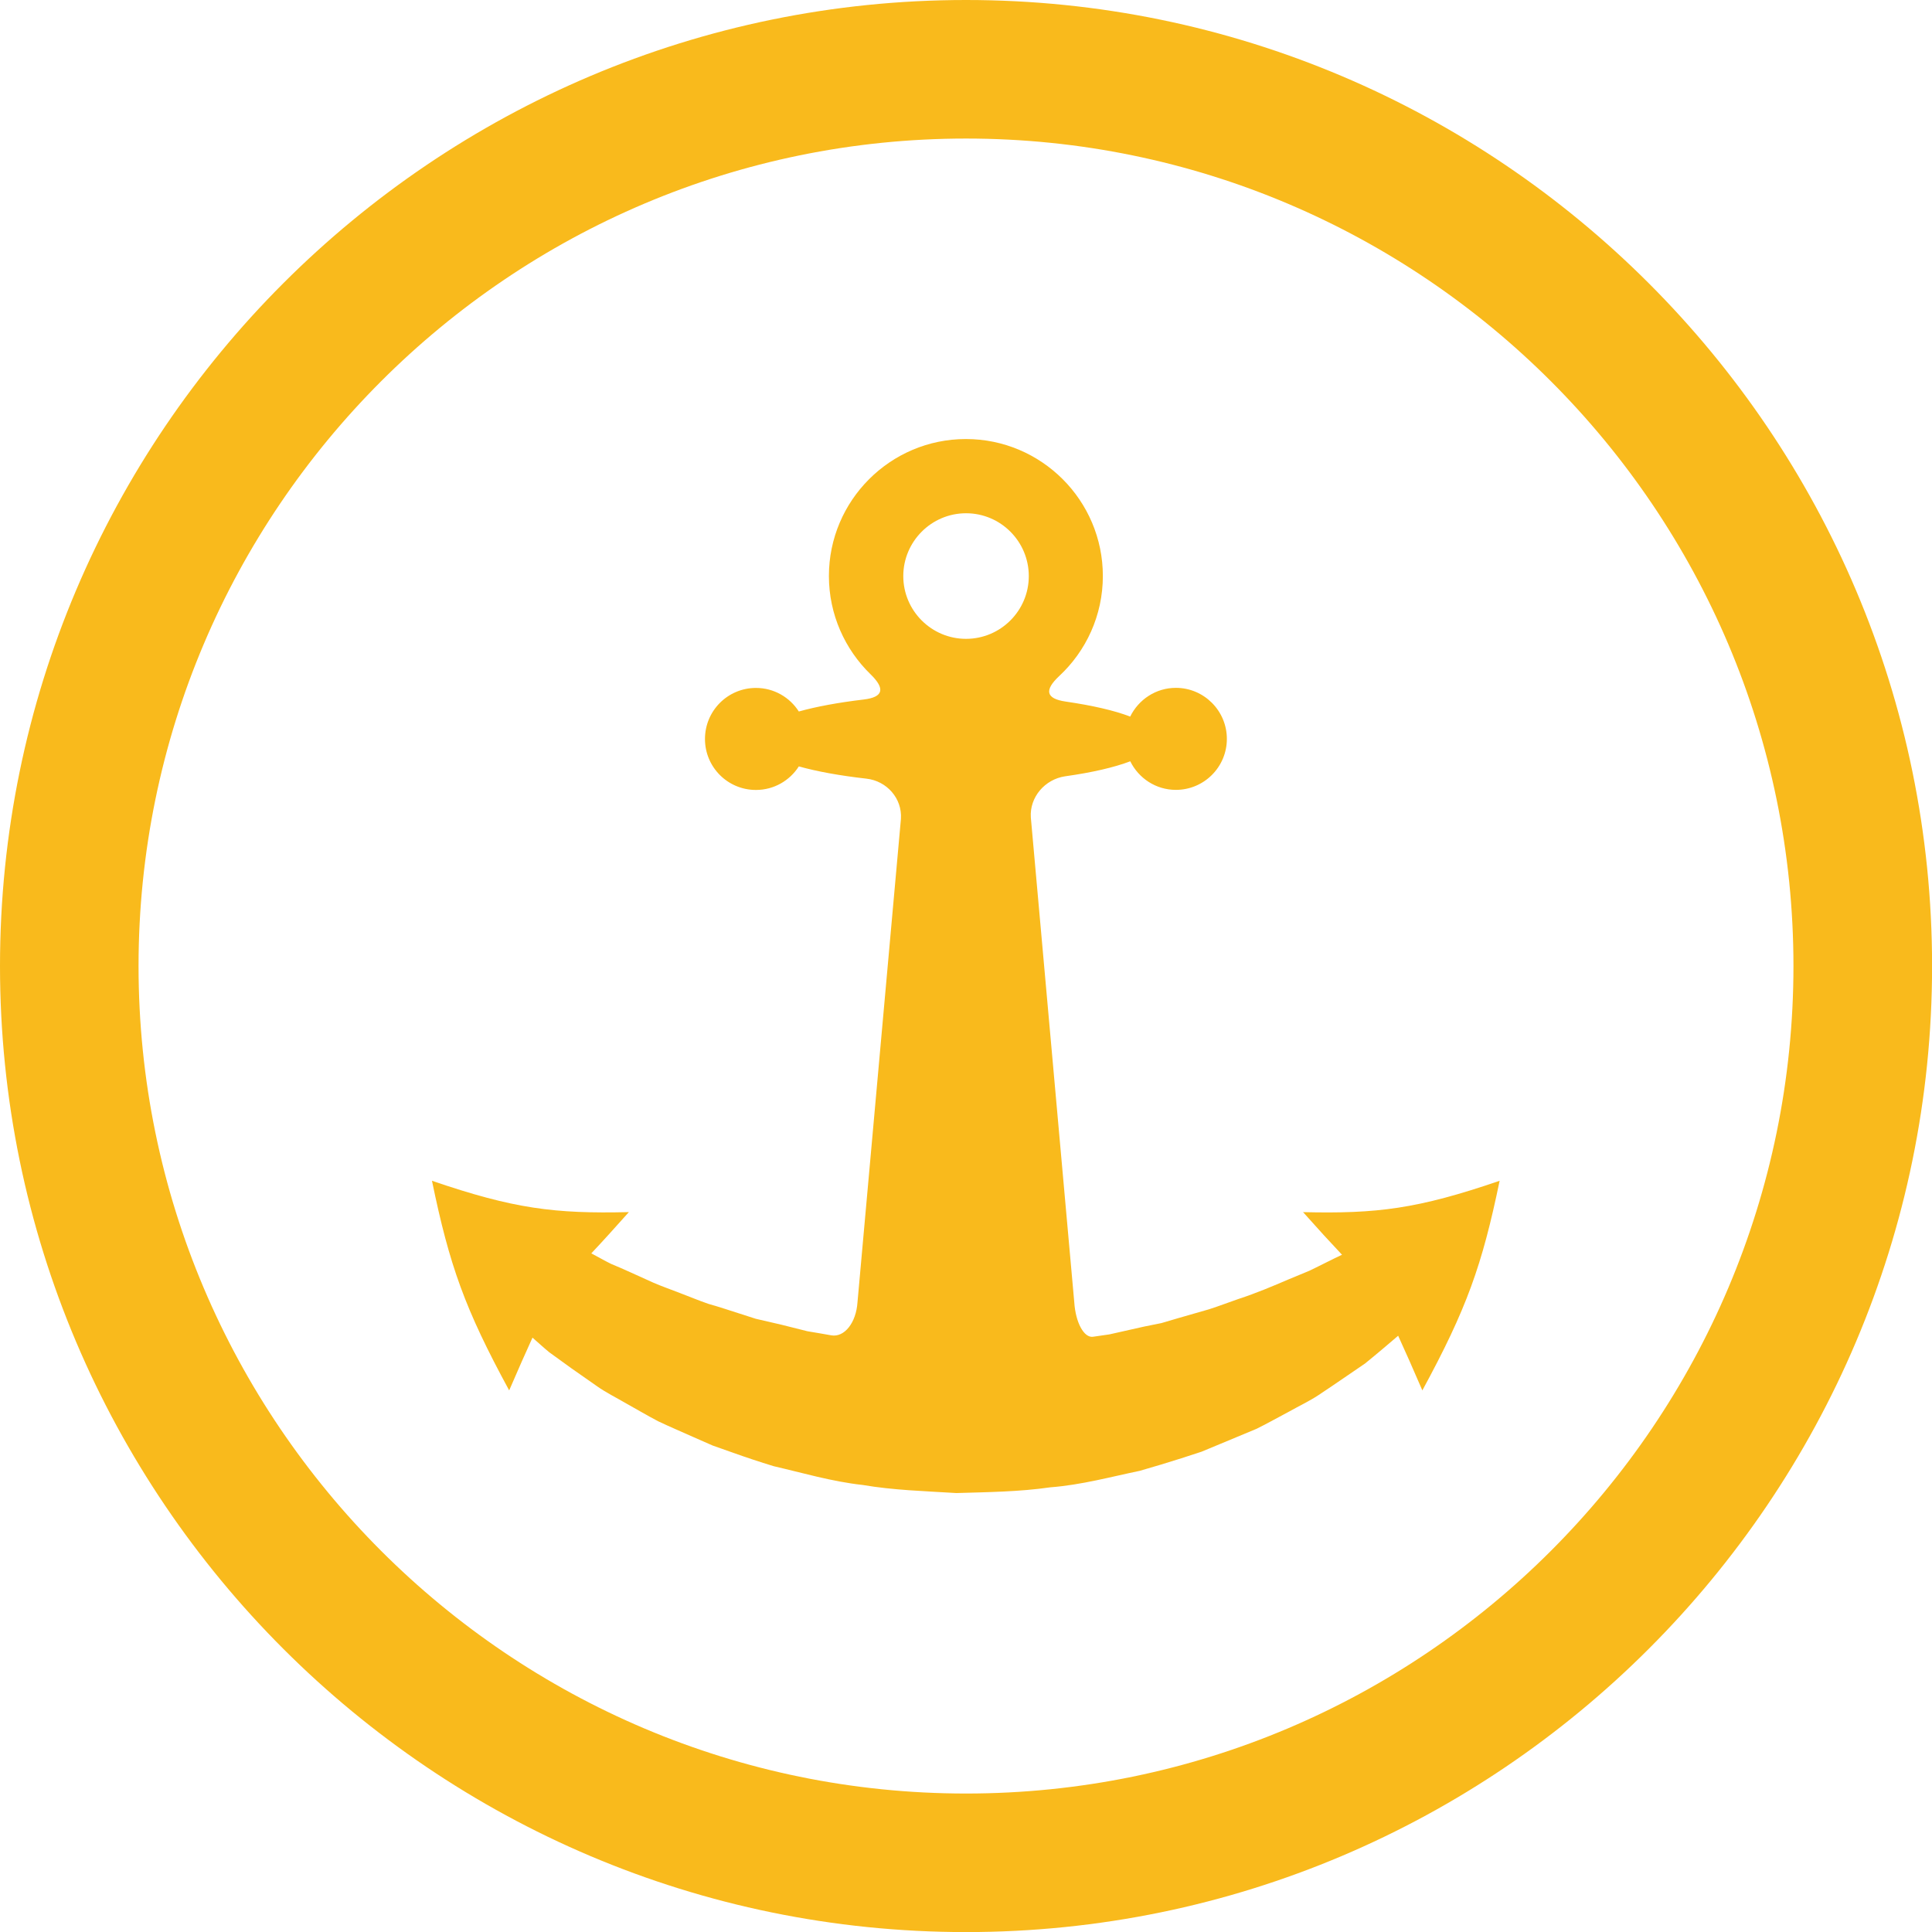 <?xml version="1.0" encoding="UTF-8"?>
<svg id="Camada_1" data-name="Camada 1" xmlns="http://www.w3.org/2000/svg" viewBox="0 0 245.99 246">
  <defs>
    <style>
      .cls-1 {
        fill: #f9ba1c;
      }
    </style>
  </defs>
  <path class="cls-1" d="M123,246C55.18,246,0,190.82,0,123S55.18,0,123,0s123,55.18,123,123-55.18,123-123,123ZM123,17.64c-58.09,0-105.36,47.26-105.36,105.36s47.26,105.36,105.36,105.36,105.35-47.26,105.35-105.36S181.09,17.64,123,17.64Z"/>
  <path class="cls-1" d="M165.9,154.32c1.97,2.21,3.44,3.82,4.97,5.44-.57.27-1.22.58-1.95.95-.68.33-1.4.71-2.21,1.09-.83.34-1.72.72-2.68,1.11-1.89.81-4.01,1.72-6.4,2.5-1.19.41-2.4.88-3.68,1.29-1.29.37-2.63.75-4,1.15-.68.2-1.37.4-2.07.61-.72.15-1.44.29-2.18.44-1.45.32-2.94.66-4.45,1-.69.09-1.38.2-2.08.3-1.15.17-2.22-1.8-2.39-4.4l-5.53-61.72c-.17-2.6,1.81-4.87,4.38-5.24,3.41-.48,6.24-1.13,8.28-1.91,1.06,2.15,3.25,3.64,5.81,3.64,3.58,0,6.49-2.91,6.49-6.49s-2.91-6.5-6.49-6.5c-2.56,0-4.76,1.5-5.82,3.66-2.02-.78-4.83-1.42-8.19-1.91-2.58-.37-2.75-1.47-.85-3.25,3.42-3.18,5.56-7.72,5.56-12.74,0-9.62-7.82-17.44-17.44-17.44s-17.44,7.83-17.44,17.44c0,4.9,2.04,9.34,5.3,12.51,1.87,1.82,1.68,2.92-.91,3.22-3.2.38-6,.9-8.22,1.52-1.15-1.8-3.16-3-5.46-3-3.59,0-6.49,2.91-6.49,6.5s2.9,6.49,6.49,6.49c2.3,0,4.31-1.2,5.46-3,2.31.65,5.24,1.18,8.6,1.56,2.6.29,4.57,2.51,4.4,5.12l-5.53,61.54c-.17,2.61-1.66,4.51-3.34,4.22-1.02-.18-2.03-.36-3.03-.52-1.5-.36-2.97-.77-4.43-1.09-.73-.17-1.45-.33-2.16-.5-.69-.22-1.38-.44-2.05-.66-1.36-.43-2.68-.88-3.98-1.24-1.27-.44-2.47-.94-3.65-1.39-1.15-.45-2.33-.86-3.34-1.3-1-.45-1.96-.88-2.85-1.29-.9-.4-1.75-.79-2.55-1.11-.83-.41-1.63-.87-2.33-1.24-.07-.03-.12-.07-.18-.1,1.47-1.56,2.88-3.12,4.78-5.25-9.47.22-14.63-.42-25.07-3.99,2.23,10.81,4.19,16.31,9.83,26.69,1.17-2.71,2.05-4.7,2.97-6.72.04.04.08.07.12.11.61.53,1.24,1.12,2.02,1.76.87.63,1.82,1.31,2.82,2.04,1.03.72,2.12,1.48,3.27,2.29,1.15.81,2.4,1.42,3.7,2.18,1.3.72,2.64,1.52,4.07,2.27,1.45.69,2.99,1.34,4.55,2.04.78.35,1.59.7,2.39,1.05.83.29,1.67.59,2.52.89,1.7.61,3.45,1.19,5.25,1.74,3.65.84,7.4,1.96,11.33,2.39,3.9.67,7.92.78,11.93,1.03,4.02-.12,8.04-.16,11.96-.73,3.95-.3,7.72-1.34,11.39-2.1,1.81-.52,3.58-1.05,5.3-1.6.85-.28,1.7-.56,2.55-.83.81-.34,1.61-.67,2.41-1,1.58-.66,3.12-1.3,4.61-1.92,1.44-.71,2.8-1.49,4.12-2.18,1.3-.73,2.59-1.34,3.72-2.08,1.13-.75,2.2-1.47,3.2-2.16.98-.68,1.92-1.32,2.78-1.9.82-.65,1.54-1.28,2.21-1.83.78-.66,1.44-1.22,2-1.7.96,2.1,1.86,4.13,3.08,6.96,5.64-10.39,7.6-15.89,9.84-26.69-10.44,3.58-15.61,4.22-25.08,3.99ZM123,81.34c-4.41,0-7.99-3.59-7.99-7.99s3.58-8,7.99-8,7.99,3.59,7.99,8-3.59,7.99-7.99,7.99Z"/>
</svg>